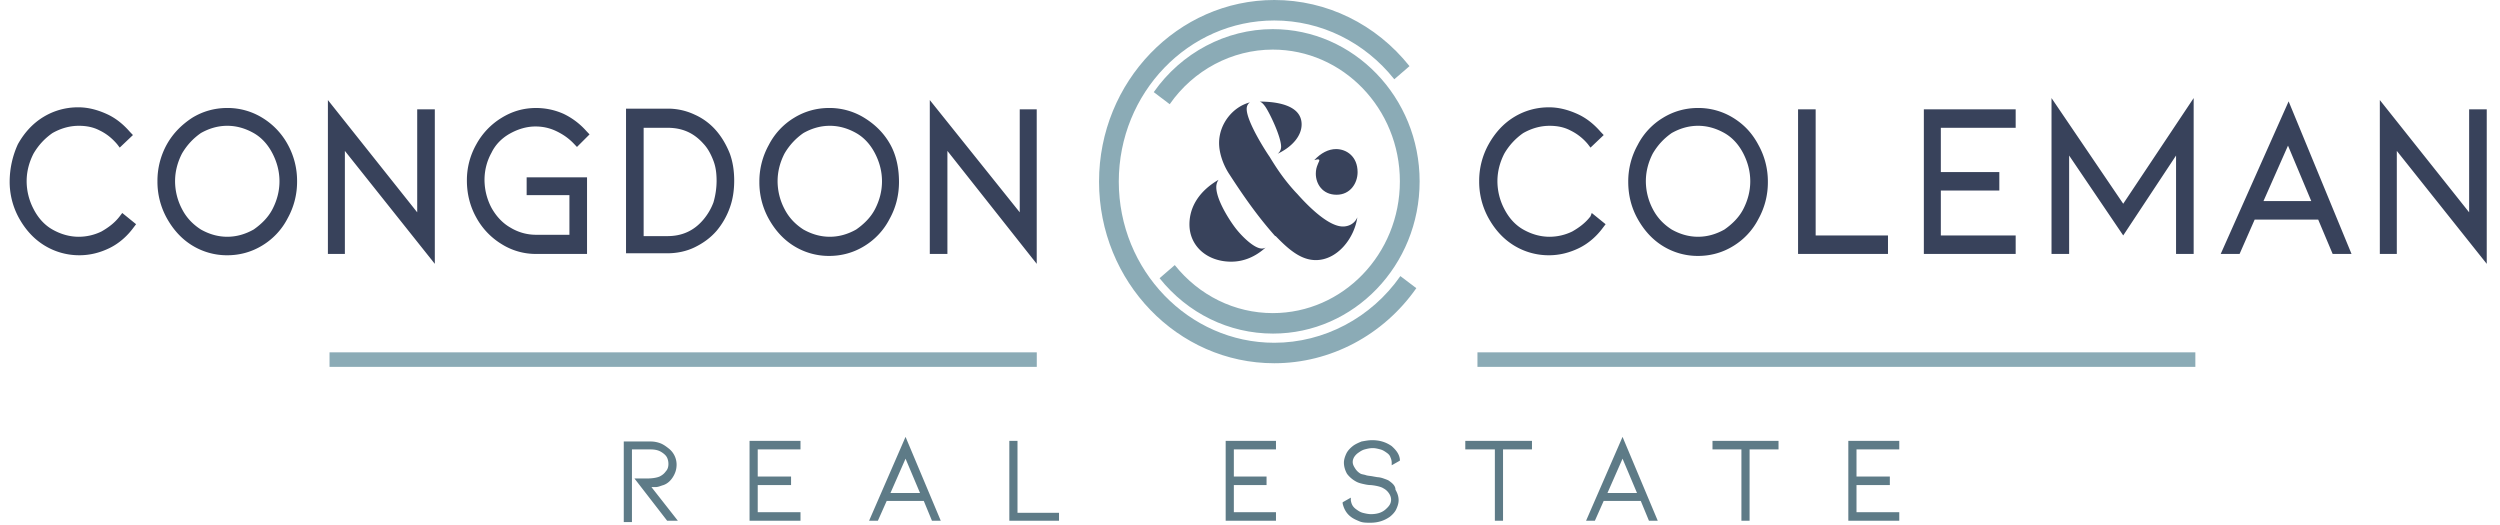 <svg xmlns="http://www.w3.org/2000/svg" width="219" height="46" fill="none"><g clip-path="url('#clip0_99_312')"><path d="M57.452 42.667c.22 0 .441-.115.662-.173.33-.116.606-.347.826-.694.22-.347.33-.695.33-1.1a1.794 1.794 0 0 0-.661-1.389c-.22-.173-.44-.346-.716-.462a2.391 2.391 0 0 0-.881-.174h-2.37v7.059h.717V39.37h1.653c.33 0 .606.058.826.173.22.116.44.29.551.463.11.174.165.405.165.636 0 .232-.055.463-.22.637-.165.231-.33.347-.551.463-.276.116-.661.173-1.157.173h-1.047l2.865 3.703h.937l-2.314-2.95h.385ZM65.661 45.618h4.463v-.752h-3.747v-2.372h2.92v-.752h-2.92V39.37h3.747v-.752h-4.463v7ZM76.13 45.618h.772l.772-1.736h3.25l.716 1.736h.772l-3.086-7.348-3.195 7.348Zm1.874-2.43 1.322-3.008 1.268 3.008h-2.59ZM89.133 38.618h-.716v7h4.353v-.694h-3.637v-6.306ZM107.369 45.618h4.407v-.752h-3.691v-2.372h2.865v-.752h-2.865V39.37h3.691v-.752h-4.407v7ZM121.639 42.088c-.11-.057-.276-.115-.441-.173a1.868 1.868 0 0 0-.551-.116l-.331-.058c-.275-.057-.496-.057-.66-.115-.166-.058-.276-.058-.441-.116a1.319 1.319 0 0 1-.496-.463c-.11-.173-.22-.347-.22-.578 0-.174.054-.29.11-.406.11-.173.22-.289.385-.405.166-.115.331-.23.552-.289.22-.058.44-.115.716-.115.22 0 .44.057.661.115.22.058.385.174.55.29.166.115.276.231.331.404.055.116.11.29.11.463v.232l.716-.405v-.116c-.054-.463-.33-.81-.716-1.157-.495-.347-1.047-.52-1.708-.52-.33 0-.606.057-.936.115-.276.116-.551.231-.771.405-.221.174-.441.405-.552.636-.11.232-.22.521-.22.81 0 .347.11.695.276.984.22.29.496.52.826.694.22.116.496.174.771.232.276.057.441.057.496.057.551.058.937.174 1.102.29.221.115.386.289.496.463.11.173.165.347.165.52 0 .347-.165.579-.496.868-.33.29-.771.405-1.267.405-.22 0-.496-.058-.716-.116-.22-.058-.386-.173-.551-.289-.33-.231-.44-.463-.496-.81v-.231l-.716.405v.115c.11.463.33.868.716 1.157.22.174.496.29.772.405.275.116.605.116.936.116.661 0 1.212-.173 1.708-.52.221-.174.441-.406.551-.637.11-.231.22-.52.22-.81 0-.347-.11-.636-.275-.925 0-.348-.275-.58-.606-.81ZM128.36 39.37h2.59v6.248h.716V39.37h2.535v-.752h-5.841v.752ZM138.939 45.618h.772l.771-1.736h3.25l.717 1.736h.771l-3.085-7.348-3.196 7.348Zm1.873-2.43 1.323-3.008 1.267 3.008h-2.59ZM150.014 39.37h2.534v6.248h.716V39.37h2.535v-.752h-5.785v.752ZM166.376 39.37v-.752h-4.463v7h4.463v-.752h-3.746v-2.372h2.92v-.752h-2.92V39.37h3.746Z" fill="#5E7B87"/><path d="M90.82 30.865H28.867v1.273h61.955v-1.273ZM192.313 30.865h-62.888v1.273h62.888v-1.273Z" fill="#8BABB6"/><path d="M10.488 18.948c-.441.578-.992.983-1.598 1.33a4.564 4.564 0 0 1-1.984.463c-.826 0-1.598-.231-2.314-.636S3.325 19.063 2.94 18.31a5.273 5.273 0 0 1-.606-2.43c0-.868.22-1.678.606-2.43.441-.752.992-1.33 1.653-1.793.716-.405 1.488-.637 2.314-.637.661 0 1.267.116 1.818.405.606.29 1.102.695 1.543 1.215l.22.29 1.158-1.1-.276-.289c-.606-.694-1.267-1.215-2.039-1.562-.77-.347-1.597-.579-2.479-.579-1.102 0-2.149.29-3.085.868-.937.579-1.653 1.389-2.204 2.372a7.93 7.93 0 0 0-.716 3.24 6.57 6.57 0 0 0 .826 3.24c.551.984 1.267 1.794 2.204 2.372a5.803 5.803 0 0 0 3.085.868c.937 0 1.819-.231 2.645-.636.826-.405 1.543-1.042 2.094-1.794l.22-.29-1.212-.983-.22.29ZM22.994 10.327a5.804 5.804 0 0 0-3.085-.868c-1.102 0-2.15.29-3.086.868-.881.579-1.653 1.33-2.204 2.314a6.57 6.57 0 0 0-.826 3.24 6.57 6.57 0 0 0 .826 3.24c.551.984 1.268 1.793 2.204 2.372a5.803 5.803 0 0 0 3.086.868c1.102 0 2.148-.29 3.085-.868a5.95 5.95 0 0 0 2.204-2.372 6.568 6.568 0 0 0 .826-3.24 6.568 6.568 0 0 0-.826-3.24 6.199 6.199 0 0 0-2.204-2.314ZM19.909 20.74c-.827 0-1.598-.232-2.314-.636-.717-.463-1.268-1.042-1.653-1.794a5.274 5.274 0 0 1-.606-2.43c0-.868.22-1.678.606-2.43.44-.752.991-1.33 1.653-1.793.716-.405 1.487-.637 2.314-.637.826 0 1.597.232 2.314.637.716.405 1.267 1.041 1.652 1.793.386.752.607 1.562.607 2.43 0 .868-.22 1.678-.607 2.43-.385.752-.991 1.33-1.652 1.794-.717.404-1.488.636-2.314.636ZM36.547 18.6l-7.823-9.835v13.48h1.487v-9.026l7.879 9.894V9.575h-1.543V18.6ZM44.647 11.715c.716-.405 1.488-.636 2.259-.636.606 0 1.212.116 1.818.405.606.29 1.102.636 1.543 1.1l.275.289 1.102-1.1-.275-.289a6.314 6.314 0 0 0-1.984-1.504 5.904 5.904 0 0 0-2.424-.52c-1.102 0-2.094.288-3.03.867a6.2 6.2 0 0 0-2.204 2.314 6.352 6.352 0 0 0-.827 3.182c0 1.157.276 2.257.827 3.24a6.2 6.2 0 0 0 2.204 2.314 5.617 5.617 0 0 0 3.03.868h4.463v-6.711h-5.29v1.562h3.747v3.471h-2.92a4.304 4.304 0 0 1-2.259-.636c-.716-.405-1.267-1.041-1.653-1.736a5.273 5.273 0 0 1-.606-2.43c0-.867.22-1.677.606-2.372.33-.694.882-1.273 1.598-1.678ZM62.774 11.484a5.396 5.396 0 0 0-1.929-1.446 5.475 5.475 0 0 0-2.369-.521H54.84v12.67h3.636c.827 0 1.653-.173 2.37-.52.716-.348 1.377-.81 1.928-1.447a6.588 6.588 0 0 0 1.157-2.025c.275-.752.385-1.562.385-2.372 0-.81-.11-1.62-.385-2.372-.276-.694-.661-1.388-1.157-1.967Zm-6.391-.29h2.093c1.322 0 2.314.464 3.14 1.39.386.404.662.925.882 1.504.22.578.276 1.157.276 1.793a6.82 6.82 0 0 1-.276 1.851 5.075 5.075 0 0 1-.881 1.505c-.827.983-1.874 1.446-3.14 1.446h-2.094v-9.488ZM75.722 10.327a5.806 5.806 0 0 0-3.086-.868c-1.102 0-2.148.29-3.085.868a5.95 5.95 0 0 0-2.204 2.372 6.57 6.57 0 0 0-.826 3.24 6.57 6.57 0 0 0 .826 3.24c.55.983 1.267 1.793 2.204 2.372a5.806 5.806 0 0 0 3.085.868c1.102 0 2.149-.29 3.086-.868a5.954 5.954 0 0 0 2.204-2.372c.55-.984.826-2.083.826-3.24s-.22-2.314-.772-3.298c-.55-.983-1.322-1.736-2.258-2.314ZM72.69 20.74c-.826 0-1.597-.232-2.314-.636-.716-.463-1.267-1.042-1.653-1.794a5.274 5.274 0 0 1-.606-2.43c0-.868.22-1.678.606-2.43a5.6 5.6 0 0 1 1.653-1.793c.717-.405 1.488-.637 2.314-.637.827 0 1.598.232 2.314.637.717.405 1.268 1.041 1.653 1.793.386.752.606 1.562.606 2.43 0 .868-.22 1.678-.606 2.43-.385.752-.992 1.33-1.653 1.794-.716.404-1.487.636-2.314.636ZM89.33 18.6l-7.88-9.835v13.48h1.543v-9.026l7.824 9.894V9.575h-1.488V18.6ZM139.328 18.948c-.441.578-.991.983-1.598 1.33a4.563 4.563 0 0 1-1.983.463c-.827 0-1.598-.231-2.314-.636s-1.267-1.042-1.653-1.794a5.269 5.269 0 0 1-.606-2.43c0-.868.22-1.678.606-2.43a5.606 5.606 0 0 1 1.653-1.793c.716-.405 1.487-.637 2.314-.637.661 0 1.267.116 1.818.405a4.58 4.58 0 0 1 1.543 1.215l.22.29 1.157-1.1-.275-.289c-.606-.694-1.267-1.215-2.039-1.562-.771-.347-1.598-.579-2.479-.579-1.102 0-2.149.29-3.086.868-.936.579-1.653 1.389-2.203 2.372a6.57 6.57 0 0 0-.827 3.24 6.57 6.57 0 0 0 .827 3.24c.55.984 1.267 1.794 2.203 2.372a5.806 5.806 0 0 0 3.086.868c.936 0 1.818-.231 2.645-.636.826-.405 1.542-1.042 2.093-1.794l.221-.29-1.213-.983-.11.29ZM151.835 10.327a5.801 5.801 0 0 0-3.085-.868c-1.102 0-2.149.29-3.085.868a5.942 5.942 0 0 0-2.204 2.372 6.558 6.558 0 0 0-.827 3.24c0 1.157.275 2.256.827 3.24.551.983 1.267 1.793 2.204 2.372a5.801 5.801 0 0 0 3.085.868c1.102 0 2.149-.29 3.085-.868a5.95 5.95 0 0 0 2.204-2.372 6.568 6.568 0 0 0 .826-3.24 6.568 6.568 0 0 0-.826-3.24c-.551-1.041-1.267-1.793-2.204-2.372ZM148.75 20.74c-.827 0-1.598-.232-2.314-.636-.717-.463-1.267-1.042-1.653-1.794a5.269 5.269 0 0 1-.606-2.43c0-.868.22-1.678.606-2.43.44-.752.992-1.33 1.653-1.793.716-.405 1.487-.637 2.314-.637.826 0 1.597.232 2.314.637.716.405 1.267 1.041 1.653 1.793.385.752.606 1.562.606 2.43 0 .868-.221 1.678-.606 2.43-.386.752-.992 1.33-1.653 1.794-.717.404-1.488.636-2.314.636ZM159.052 9.575h-1.542v12.67h7.878v-1.62h-6.336V9.575ZM168.529 22.245h8.044v-1.62h-6.556v-3.934h5.124v-1.62h-5.124v-3.876h6.556v-1.62h-8.044v12.67ZM179.713 8.591v13.654h1.543v-8.62l4.738 7 4.628-7v8.62h1.543V8.591l-6.171 9.257-6.281-9.257ZM194.534 22.245h1.653l1.322-3.009h5.565l1.267 3.009h1.653l-5.51-13.365-5.95 13.365Zm3.746-4.629 2.149-4.86 2.039 4.86h-4.188ZM216.296 9.575V18.6l-7.823-9.835v13.48h1.488v-9.026l7.878 9.894V9.575h-1.543ZM110.85 9.357c.377.552 1.375 2.621 1.375 3.495a.767.767 0 0 1-.311.62c1.309-.62 2.108-1.586 2.108-2.574 0-1.725-2.263-2-3.682-2 .177.045.332.206.51.46Z" fill="#38425B"/><path d="M117.639 19.841c-1.353 0-3.239-2-3.993-2.85l-.044-.047-.089-.092c-1.02-1.103-1.664-2.092-2.218-2.989l-.067-.114c-.311-.437-2.018-3.081-2.018-4.208 0-.253.111-.46.288-.575-1.508.391-2.706 1.886-2.706 3.564 0 .874.355 1.931.931 2.782 1.132 1.747 2.396 3.586 3.971 5.357l.022.023.023-.023.088.092c1.176 1.218 2.218 2.023 3.438 2.023 1.886 0 3.372-1.908 3.638-3.747-.244.574-.776.804-1.264.804ZM108.21 19.956c-.577-.759-1.663-2.483-1.663-3.564a1.1 1.1 0 0 1 .199-.643c-1.664.965-2.551 2.345-2.551 3.908 0 1.886 1.531 3.265 3.66 3.265 1.109 0 2.13-.437 3.017-1.242a.61.61 0 0 1-.333.092c-.665 0-1.752-1.057-2.329-1.816Z" fill="#38425B"/><path d="M115.531 13.979c.111.091-.022.184-.111.46-.089.206-.155.46-.155.781 0 .874.577 1.84 1.819 1.84 1.198 0 1.841-1.012 1.841-1.978 0-1.38-.976-2.023-1.886-2.023-.665 0-1.33.345-1.907.966 0 .022.31-.115.399-.046Z" fill="#38425B"/><path d="M111.626 31.82c-8.473 0-15.35-7.15-15.35-15.91S103.175 0 111.626 0c4.592 0 8.917 2.115 11.845 5.794l-1.331 1.15c-2.595-3.265-6.432-5.15-10.514-5.15-7.519 0-13.62 6.345-13.62 14.116 0 7.77 6.123 14.116 13.62 14.116 4.348 0 8.496-2.184 11.047-5.84l1.397 1.058c-2.884 4.116-7.52 6.576-12.444 6.576Z" fill="#8BABB6"/><path d="M111.516 29.222c-3.859 0-7.475-1.77-9.937-4.851l1.331-1.15c2.129 2.667 5.256 4.207 8.584 4.207 6.144 0 11.135-5.173 11.135-11.541 0-6.369-4.991-11.542-11.135-11.542-3.571 0-6.943 1.794-9.028 4.783l-1.398-1.058c2.418-3.449 6.322-5.518 10.426-5.518 7.098 0 12.865 5.978 12.865 13.335 0 7.357-5.745 13.335-12.843 13.335Z" fill="#8BABB6"/></g><defs><clipPath id="clip0_99_312"><path fill="#fff" transform="translate(.846)" d="M0 0h217.42v46H0z"/></clipPath></defs></svg>